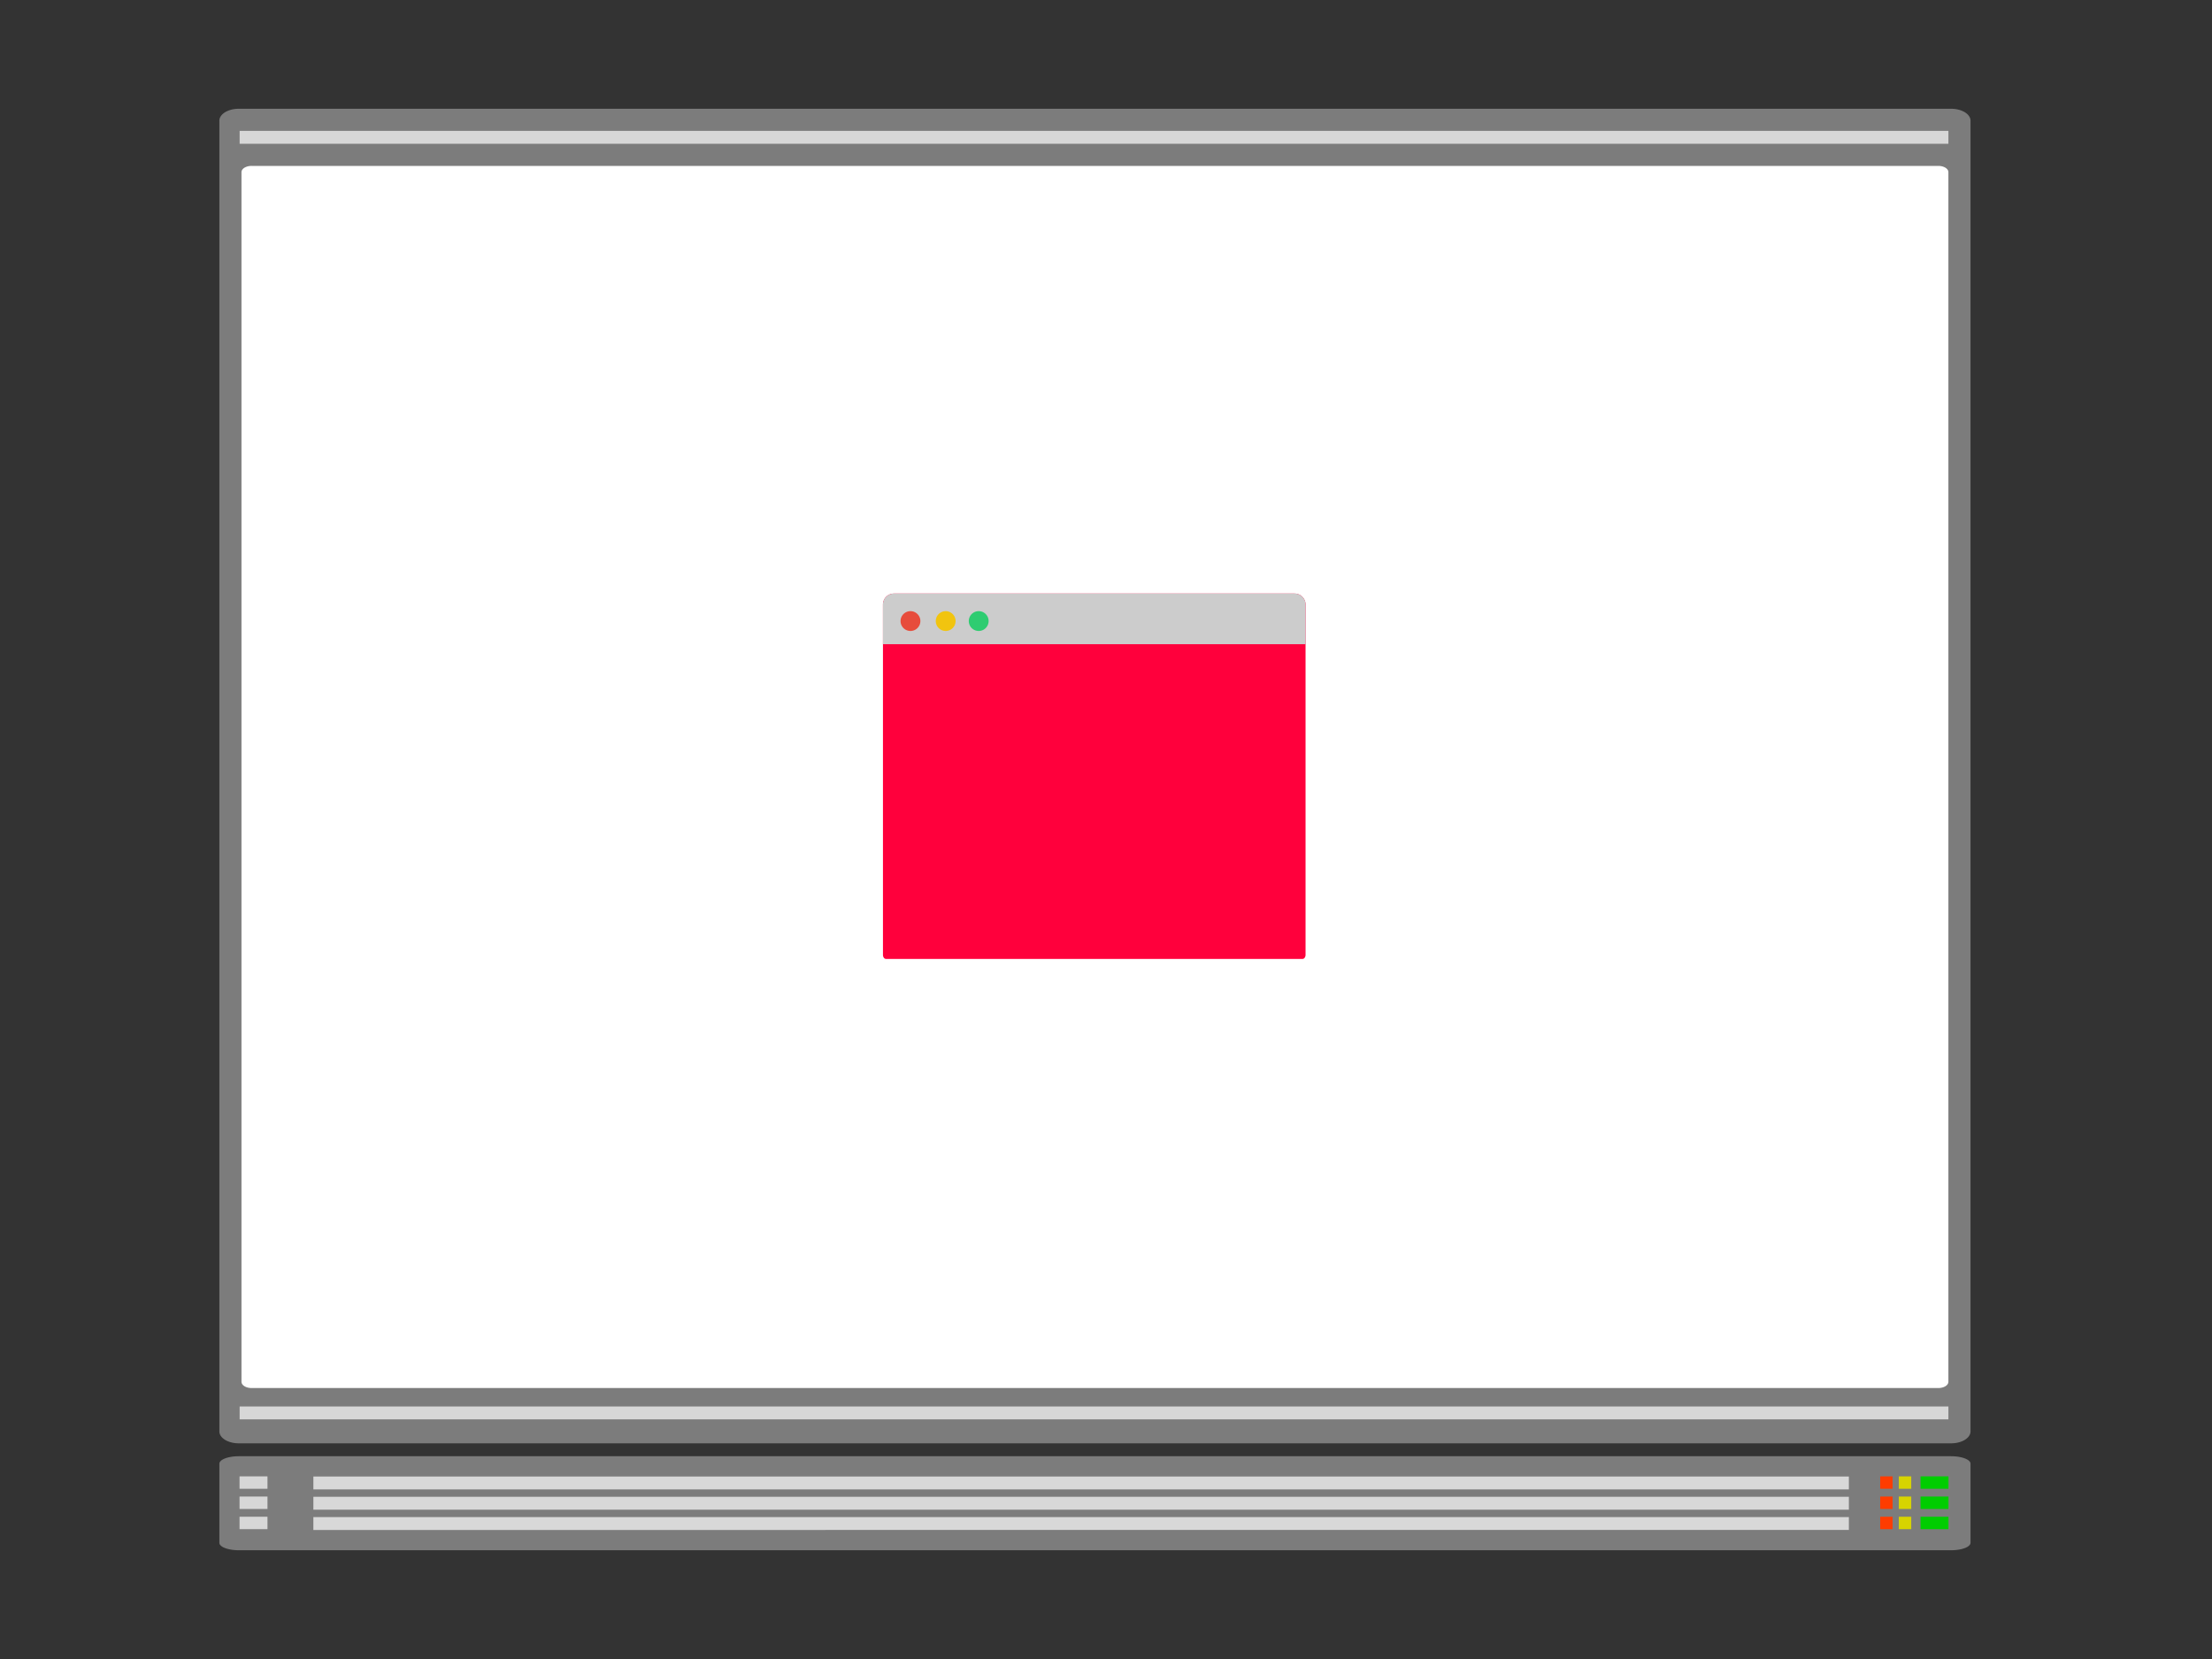 <svg viewBox="0 0 1200 900" fill="none" xmlns="http://www.w3.org/2000/svg"><rect x="0" y="0" width="1200" height="900" fill="#333333" stroke="none"/><path fill-rule="evenodd" clip-rule="evenodd" d="M1069 794.047v42.906c0 .133-.02.265-.05.397-.04.132-.09.263-.15.393-.07.13-.15.258-.25.385s-.22.251-.35.374c-.13.122-.28.242-.44.359-.17.117-.34.23-.53.341-.19.11-.4.216-.62.318-.22.103-.45.201-.69.295a14.711 14.711 0 01-1.6.503c-.28.074-.58.142-.88.204a22.387 22.387 0 01-1.91.304 26.078 26.078 0 01-3.05.174H129.524a27.245 27.245 0 01-3.055-.174c-.33-.039-.654-.083-.973-.134a20.943 20.943 0 01-1.819-.374 15.157 15.157 0 01-1.595-.503 10.462 10.462 0 01-.693-.295 8.002 8.002 0 01-.615-.318 6.244 6.244 0 01-.531-.341 4.615 4.615 0 01-.442-.359 3.329 3.329 0 01-.348-.374 2.408 2.408 0 01-.251-.385 1.826 1.826 0 01-.151-.393 1.584 1.584 0 01-.051-.397v-42.906c0-.133.017-.265.051-.397.033-.132.084-.263.151-.393.067-.13.151-.258.251-.385s.216-.252.348-.374c.132-.122.279-.242.442-.359.162-.117.339-.23.531-.341.191-.11.396-.216.615-.319.218-.102.45-.2.693-.294a15.157 15.157 0 011.595-.503 20.943 20.943 0 011.819-.374 24.019 24.019 0 011.975-.23 26.281 26.281 0 012.053-.078h928.956a27.61 27.61 0 012.05.078c.34.026.67.058 1 .096a22.387 22.387 0 011.91.304c.3.062.6.13.88.204a14.711 14.711 0 011.6.503c.24.094.47.192.69.294.22.103.43.209.62.319.19.111.36.224.53.341.16.117.31.237.44.359s.25.247.35.374c.1.127.18.255.25.385.06.13.11.261.15.393.03.132.05.264.05.397z" fill="#7C7C7C"></path><path fill-rule="evenodd" clip-rule="evenodd" d="M170 801h833v7H170v-7z" fill="#D8D8D8"></path><path fill-rule="evenodd" clip-rule="evenodd" d="M129.947 800.919h15.157v6.74h-15.157v-6.74z" fill="#D7D7D7"></path><path fill-rule="evenodd" clip-rule="evenodd" d="M1030.1 800.919h6.74v6.74h-6.74v-6.74z" fill="#D7D400"></path><path fill-rule="evenodd" clip-rule="evenodd" d="M1020 800.919h6.74v6.74H1020v-6.74z" fill="#FF3C00"></path><path fill-rule="evenodd" clip-rule="evenodd" d="M1041.89 800.919h15.16v6.74h-15.16v-6.74z" fill="#00CD00"></path><path fill-rule="evenodd" clip-rule="evenodd" d="M170 812h833v7H170v-7z" fill="#D8D8D8"></path><path fill-rule="evenodd" clip-rule="evenodd" d="M129.947 811.872h15.157v6.74h-15.157v-6.74z" fill="#D7D7D7"></path><path fill-rule="evenodd" clip-rule="evenodd" d="M1030.1 811.872h6.74v6.74h-6.74v-6.74z" fill="#D7D400"></path><path fill-rule="evenodd" clip-rule="evenodd" d="M1020 811.872h6.74v6.74H1020v-6.74z" fill="#FF3C00"></path><path fill-rule="evenodd" clip-rule="evenodd" d="M1041.89 811.872h15.16v6.74h-15.16v-6.74z" fill="#00CD00"></path><path fill-rule="evenodd" clip-rule="evenodd" d="M170 823h833v7H170v-7z" fill="#D8D8D8"></path><path fill-rule="evenodd" clip-rule="evenodd" d="M129.947 822.825h15.157v6.74h-15.157v-6.74z" fill="#D7D7D7"></path><path fill-rule="evenodd" clip-rule="evenodd" d="M1030.1 822.825h6.74v6.74h-6.74v-6.74z" fill="#D7D400"></path><path fill-rule="evenodd" clip-rule="evenodd" d="M1020 822.825h6.74v6.74H1020v-6.74z" fill="#FF3C00"></path><path fill-rule="evenodd" clip-rule="evenodd" d="M1041.89 822.825h15.16v6.74h-15.16v-6.74z" fill="#00CD00"></path><path fill-rule="evenodd" clip-rule="evenodd" d="M1069 65.479V776.52c0 .212-.02.424-.05.635-.04.212-.09.421-.15.629-.07.208-.15.414-.25.617s-.22.402-.35.598c-.13.197-.28.388-.44.575-.17.187-.34.369-.53.546-.19.176-.4.346-.62.51-.22.165-.45.322-.69.472-.25.15-.5.292-.77.426a9.94 9.94 0 01-.83.379c-.28.118-.58.227-.88.327-.31.1-.62.19-.94.272a15.322 15.322 0 01-1.97.368 17.11 17.11 0 01-2.05.125H129.524a16.884 16.884 0 01-3.055-.279 15.113 15.113 0 01-1.906-.486c-.304-.1-.599-.209-.886-.327a11.452 11.452 0 01-1.595-.805 8.857 8.857 0 01-1.308-.982 6.794 6.794 0 01-.531-.546 5.721 5.721 0 01-.442-.575 5.123 5.123 0 01-.348-.598 4.563 4.563 0 01-.251-.617 4.11 4.11 0 01-.202-1.264V65.479a4.136 4.136 0 01.202-1.264 4.56 4.56 0 01.251-.617c.1-.203.216-.402.348-.599a6.632 6.632 0 01.973-1.12 7.77 7.77 0 01.615-.51c.218-.164.45-.321.693-.471a11.58 11.58 0 011.595-.806c.287-.118.582-.227.886-.327a14.335 14.335 0 011.906-.486 16.178 16.178 0 012.023-.248c.343-.02.687-.031 1.032-.031h928.956a17.28 17.28 0 012.05.124 15.885 15.885 0 011.97.37 12.375 12.375 0 011.82.599 11.158 11.158 0 011.6.806c.24.149.47.306.69.47.22.164.43.334.62.51.19.177.36.359.53.546.16.187.31.379.44.575.13.196.25.395.35.598.1.203.18.409.25.617.06.208.11.418.15.629.03.211.05.423.05.635z" fill="#7C7C7C"></path><path fill-rule="evenodd" clip-rule="evenodd" d="M136.458 90h915.082a8.932 8.932 0 011.07.065c.17.022.34.05.52.081a7.152 7.152 0 01.98.255c.16.053.32.11.47.172.14.062.29.128.42.199.14.07.28.145.4.224.13.079.25.161.36.247.12.086.22.176.32.268.1.093.19.188.28.287.08.098.16.198.22.301.07.103.13.208.19.314.05.107.09.215.13.324.03.11.06.22.07.33.02.11.03.222.03.333v656.2c0 .111-.01.222-.03.333-.01.111-.04.221-.07.33-.04.109-.08.217-.13.323-.06.107-.12.212-.19.315a2.43 2.43 0 01-.22.301c-.09.099-.18.194-.28.287-.1.092-.2.181-.32.267-.11.087-.23.169-.36.247-.12.08-.26.154-.4.225-.13.071-.28.137-.42.199-.15.062-.31.119-.47.172a7.976 7.976 0 01-2.03.384c-.18.011-.36.017-.54.017H136.458a8.664 8.664 0 01-2.089-.259 6.711 6.711 0 01-1.374-.513 4.656 4.656 0 01-1.075-.739 3.532 3.532 0 01-.505-.588 2.766 2.766 0 01-.18-.315 2.395 2.395 0 01-.209-.653 2.197 2.197 0 01-.026-.333V93.4a2.195 2.195 0 01.235-.987 2.783 2.783 0 01.409-.615 3.958 3.958 0 01.595-.554 5.292 5.292 0 011.187-.67c.148-.063.301-.12.459-.172a7.46 7.46 0 01.988-.256 8.402 8.402 0 011.585-.146z" fill="#fff"></path><path fill-rule="evenodd" clip-rule="evenodd" d="M130 71h927v7H130v-7zm0 692h927v7H130v-7z" fill="#D7D7D7"></path><path fill-rule="evenodd" clip-rule="evenodd" d="M708.255 517.97c0 1.237-.718 2.24-1.604 2.24H480.604c-.886 0-1.604-1.003-1.604-2.24v-190a5.97 5.97 0 015.97-5.97h217.314a5.97 5.97 0 015.971 5.97v190z" fill="#FF003C"></path><path d="M479 327.97a5.97 5.97 0 015.97-5.97h217.314a5.97 5.97 0 015.971 5.97v21.493H479V327.97z" fill="#CCC"></path><path fill-rule="evenodd" clip-rule="evenodd" d="M499.299 336.925a5.374 5.374 0 11-10.748 0 5.374 5.374 0 0110.748 0z" fill="#E74C3C"></path><path fill-rule="evenodd" clip-rule="evenodd" d="M518.403 336.925a5.373 5.373 0 11-10.746.002 5.373 5.373 0 0110.746-.002z" fill="#F1C40F"></path><path fill-rule="evenodd" clip-rule="evenodd" d="M536.314 336.925a5.374 5.374 0 11-10.748 0 5.374 5.374 0 0110.748 0z" fill="#2ECC71"></path></svg>